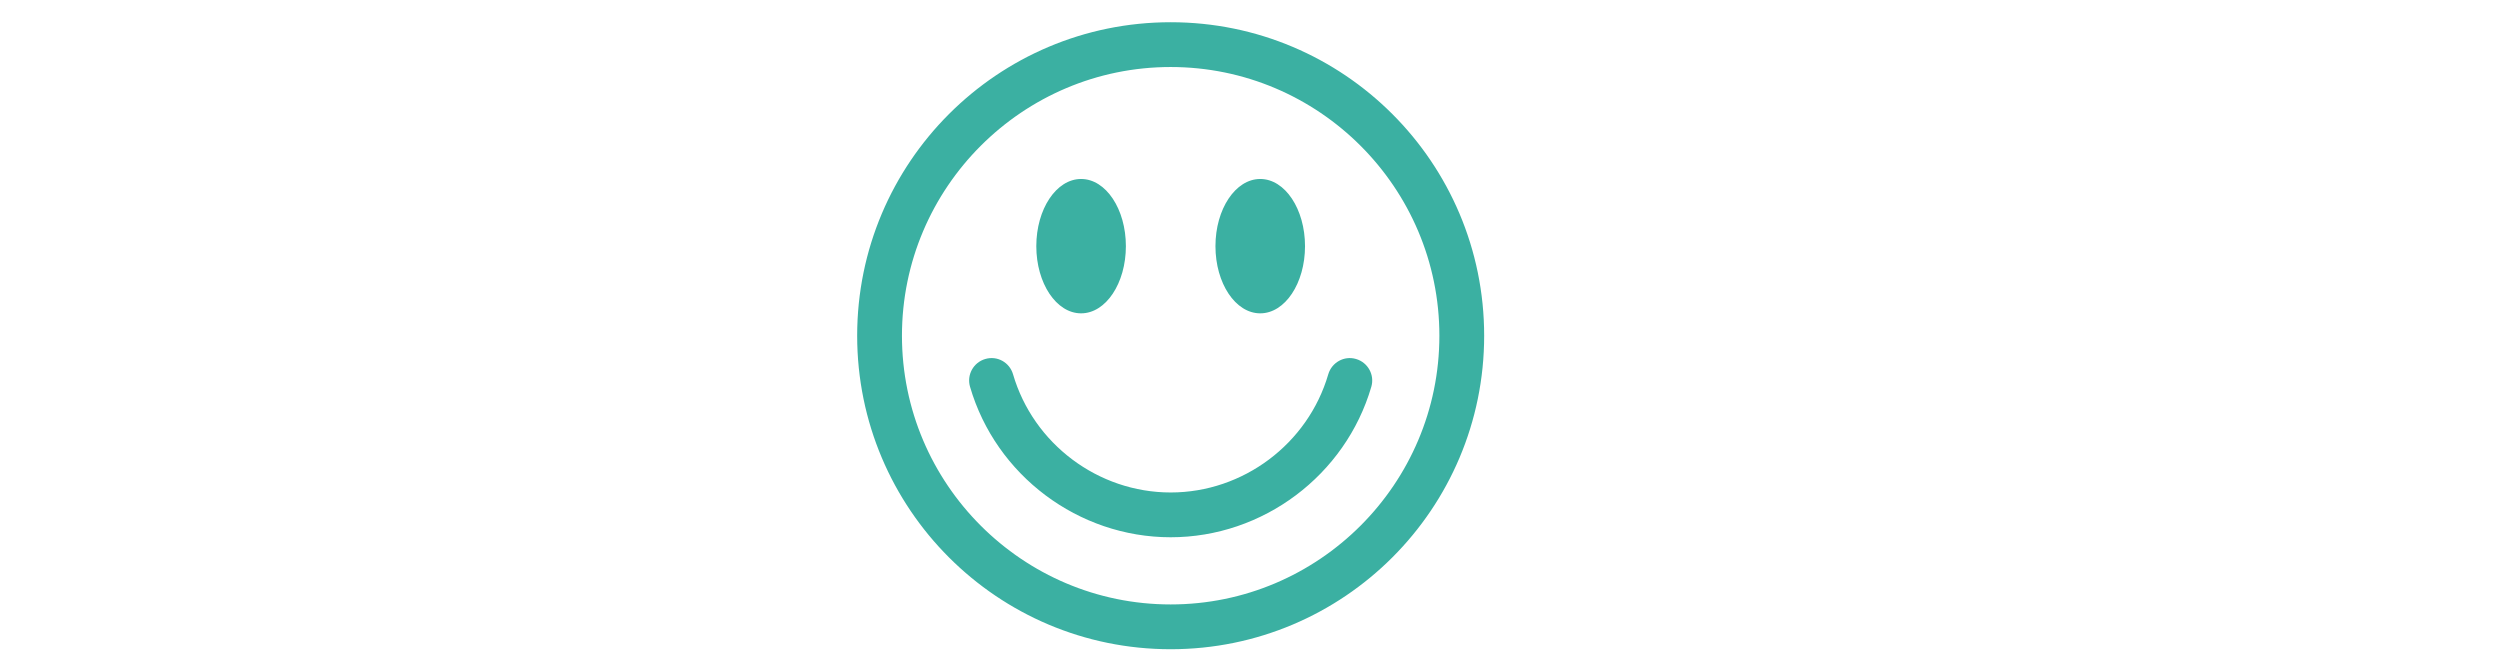 <?xml version="1.0" encoding="UTF-8"?>
<svg xmlns="http://www.w3.org/2000/svg" xmlns:xlink="http://www.w3.org/1999/xlink" width="1350pt" height="361.5pt" viewBox="0 0 1350 361.5" version="1.2">
<defs>
<clipPath id="clip1">
  <path d="M 462.871 12.004 L 801.402 12.004 L 801.402 350.535 L 462.871 350.535 Z M 462.871 12.004 "/>
</clipPath>
</defs>
<g id="surface1">
<g clip-path="url(#clip1)" clip-rule="nonzero">
<path style=" stroke:none;fill-rule:nonzero;fill-opacity:1;" d="M 632.16 36.188 C 712.176 36.188 777.266 101.277 777.266 181.293 C 777.266 261.309 712.176 326.398 632.16 326.398 C 552.145 326.398 487.055 261.309 487.055 181.293 C 487.055 101.277 552.145 36.188 632.16 36.188 M 632.16 12.004 C 538.66 12.004 462.871 87.793 462.871 181.293 C 462.871 274.797 538.66 350.582 632.16 350.582 C 725.66 350.582 801.449 274.797 801.449 181.293 C 801.449 87.793 725.66 12.004 632.16 12.004 Z M 583.793 96.648 C 570.422 96.648 559.605 112.898 559.605 132.926 C 559.605 152.977 570.426 169.203 583.793 169.203 C 597.16 169.203 607.977 152.977 607.977 132.926 C 607.977 112.898 597.16 96.648 583.793 96.648 Z M 680.527 96.648 C 667.16 96.648 656.344 112.898 656.344 132.926 C 656.344 152.977 667.16 169.203 680.527 169.203 C 693.895 169.203 704.711 152.977 704.711 132.926 C 704.711 112.898 693.895 96.648 680.527 96.648 Z M 740.516 208.855 C 742.383 202.457 738.699 195.746 732.273 193.859 C 725.875 191.945 719.168 195.699 717.277 202.078 C 706.32 239.676 671.316 265.938 632.16 265.938 C 593 265.938 558 239.676 547.031 202.078 C 545.164 195.699 538.527 191.945 532.035 193.859 C 525.621 195.746 521.949 202.457 523.816 208.855 C 537.773 256.703 582.328 290.121 632.16 290.121 C 681.992 290.121 726.535 256.703 740.516 208.855 Z M 740.516 208.855 " fill="#3BB0A2"/>
</g>
</g>
</svg>
